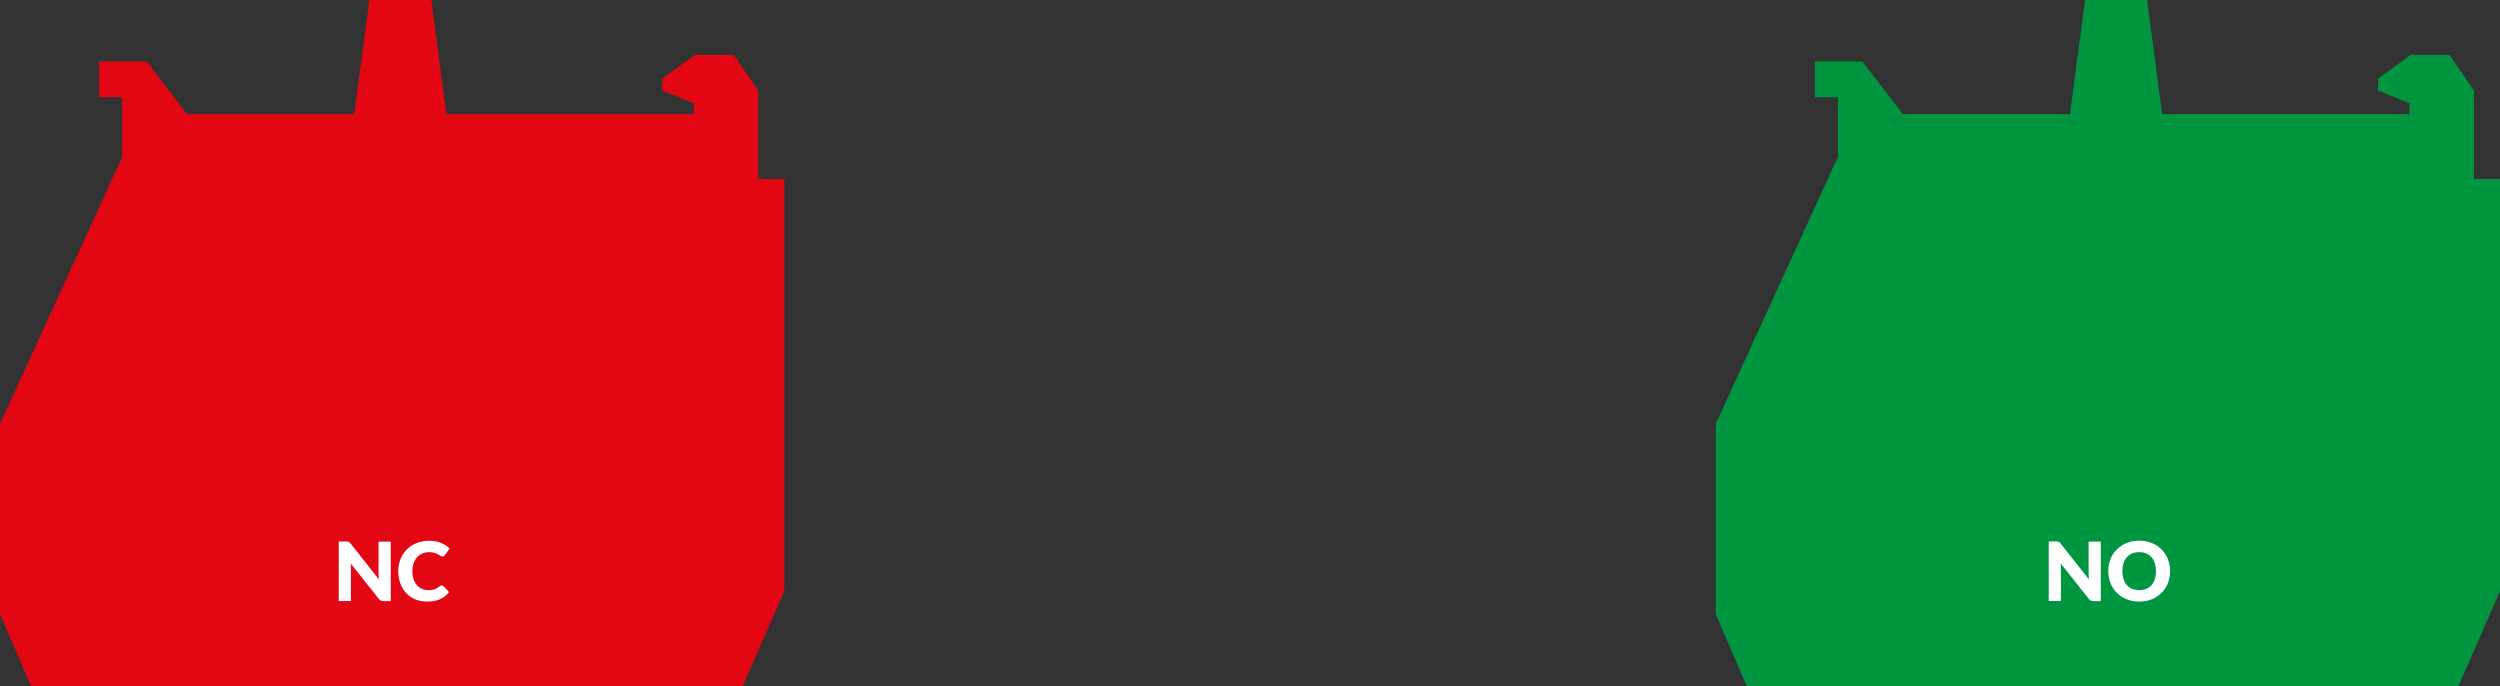 <?xml version="1.0" encoding="UTF-8"?> <svg xmlns="http://www.w3.org/2000/svg" id="b" width="306.15" height="84.04" viewBox="0 0 306.15 84.04"><rect x="0" y="0" width="306.15" height="84.04" fill="#333333" stroke="none"/><g id="c"><polygon points="43.38 13.98 34.89 13.98 26.62 13.98 22.91 13.98 17.96 7.53 12.15 7.53 12.15 11.91 14.97 11.91 14.97 19.22 0 51.91 0 75.19 3.72 83.85 3.72 83.85 3.76 83.85 3.84 84.04 90.94 84.04 96.05 72.39 96.05 21.92 92.85 21.92 92.85 11.09 89.85 6.72 85.11 6.72 81.11 9.63 81.11 11.09 84.96 12.65 84.96 14.17 84.96 14.17 84.96 13.98 84.96 13.98 54.67 13.98 52.82 0 49.03 0 45.23 0 43.38 13.98" fill="#e30613"></polygon><path d="M42.57,66.31s.09.02.13.04c.04.02.08.04.12.08.04.03.08.08.12.14l3.46,4.38c-.01-.14-.02-.28-.03-.41,0-.13-.01-.26-.01-.37v-3.85h1.49v7.29h-.88c-.13,0-.24-.02-.33-.06s-.18-.11-.26-.22l-3.44-4.34c.01.13.02.25.03.37s0,.24,0,.34v3.9h-1.49v-7.29h.89c.07,0,.13,0,.18.01Z" fill="#fff"></path><path d="M54.08,71.7s.08,0,.12.02c.04.01.08.04.12.08l.67.71c-.29.38-.66.67-1.1.87-.44.19-.96.29-1.57.29-.55,0-1.05-.09-1.49-.28-.44-.19-.81-.45-1.11-.78-.31-.33-.54-.73-.7-1.18s-.25-.95-.25-1.48.09-1.04.28-1.5.45-.85.78-1.18c.33-.33.74-.59,1.2-.77.47-.18.98-.28,1.54-.28.27,0,.53.02.77.07.24.05.47.11.68.2.21.08.4.19.58.3.18.12.33.25.47.39l-.57.77s-.08.09-.13.13c-.05.04-.12.06-.21.06-.06,0-.12-.01-.17-.04s-.11-.06-.17-.1c-.06-.04-.13-.08-.2-.12-.07-.04-.16-.09-.26-.12-.1-.04-.21-.07-.34-.1-.13-.03-.29-.04-.46-.04-.31,0-.59.05-.84.16-.25.11-.47.26-.65.47s-.32.45-.42.73-.15.61-.15.96.05.71.15,1,.24.53.42.73.38.35.61.45c.23.1.48.15.75.15.15,0,.29,0,.42-.02s.24-.04.35-.08c.11-.04.21-.08.31-.14.1-.06.2-.13.3-.22.04-.03.08-.06.13-.08.05-.02.1-.03.15-.03Z" fill="#fff"></path><polygon points="253.49 13.98 245 13.98 236.73 13.98 233.02 13.98 228.07 7.53 222.25 7.53 222.25 11.91 225.07 11.91 225.07 19.22 210.11 51.91 210.11 75.19 213.83 83.85 213.83 83.85 213.86 83.85 213.95 84.04 301.05 84.04 306.15 72.39 306.15 21.92 302.96 21.92 302.96 11.09 299.96 6.72 295.22 6.72 291.22 9.63 291.22 11.09 295.07 12.65 295.07 14.17 295.07 14.17 295.07 13.98 295.07 13.98 264.78 13.98 262.93 0 259.13 0 255.34 0 253.49 13.98" fill="#009640"></polygon><path d="M251.98,66.31s.09.02.13.04c.04.02.08.04.12.08.04.03.08.08.12.14l3.46,4.38c-.01-.14-.02-.28-.03-.41,0-.13-.01-.26-.01-.37v-3.85h1.49v7.29h-.88c-.13,0-.24-.02-.33-.06s-.18-.11-.26-.22l-3.44-4.34c.01.13.02.25.03.37s0,.24,0,.34v3.9h-1.49v-7.29h.89c.07,0,.13,0,.18.01Z" fill="#fff"></path><path d="M265.75,69.94c0,.53-.09,1.02-.27,1.47-.18.45-.44.85-.77,1.18s-.73.6-1.19.79-.98.29-1.55.29-1.08-.1-1.55-.29-.87-.45-1.2-.79c-.33-.33-.59-.73-.77-1.18-.18-.45-.27-.94-.27-1.47s.09-1.02.27-1.47c.18-.45.44-.85.77-1.18.33-.33.73-.6,1.2-.79s.98-.29,1.55-.29,1.08.1,1.55.29c.46.19.86.45,1.19.79.33.33.59.73.77,1.18.18.45.27.94.27,1.46ZM264.02,69.94c0-.36-.05-.68-.14-.97-.09-.29-.23-.53-.4-.73-.17-.2-.39-.35-.64-.46-.25-.11-.54-.16-.87-.16s-.62.05-.87.16c-.25.11-.47.26-.65.46-.17.2-.31.44-.4.73-.09.29-.14.61-.14.97s.05.69.14.98c.09.29.23.53.4.73.18.2.39.35.65.46s.55.16.87.16.61-.05.87-.16.47-.26.64-.46c.17-.2.31-.44.4-.73.09-.29.14-.61.14-.98Z" fill="#fff"></path></g></svg> 